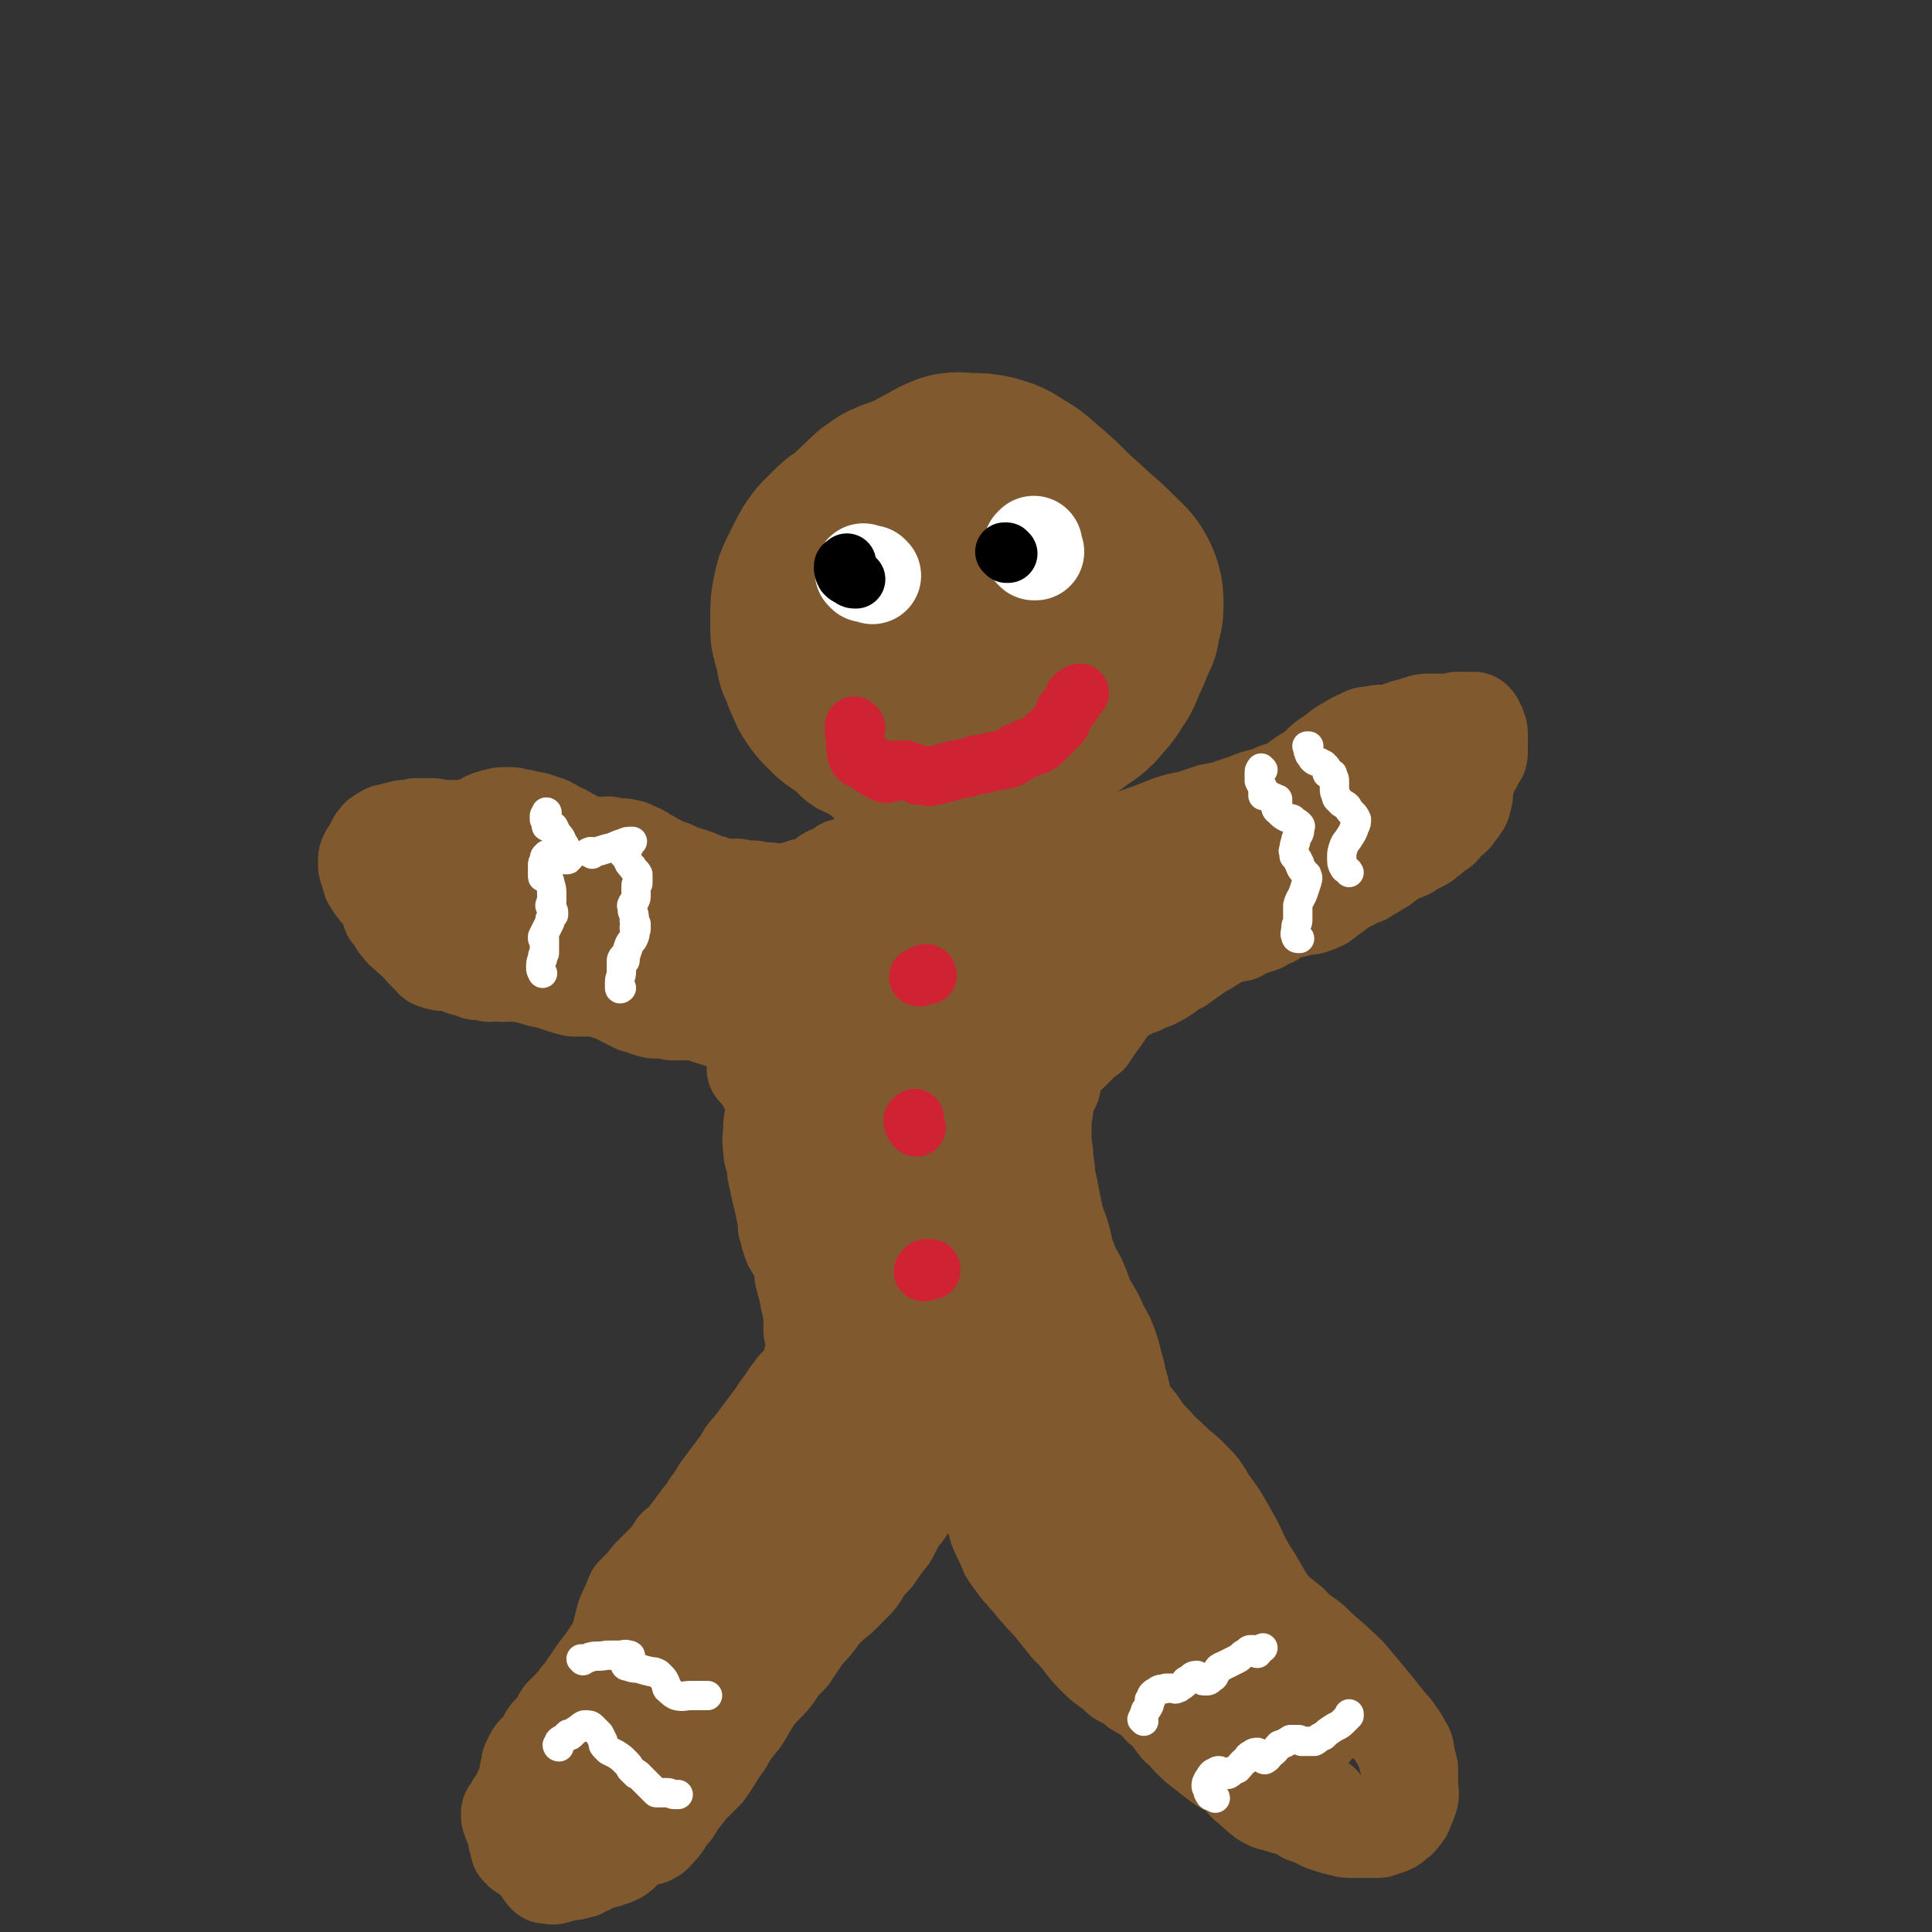 <svg viewBox='0 0 1054 1054' version='1.1' xmlns='http://www.w3.org/2000/svg' xmlns:xlink='http://www.w3.org/1999/xlink'><rect x="0" y="0" width="1054" height="1054" fill="#333333" stroke="none"/><g fill='none' stroke='rgb(129,89,47)' stroke-width='105' stroke-linecap='round' stroke-linejoin='round'><path d='M507,266c0,0 -1,-1 -1,-1 0,0 1,1 0,1 -1,0 -1,0 -2,0 -3,1 -3,1 -6,1 -3,1 -3,1 -6,2 -3,1 -3,1 -5,2 -3,1 -3,2 -5,3 -3,2 -3,2 -5,5 -3,2 -3,2 -5,4 -3,3 -3,3 -6,6 -4,2 -4,2 -7,5 -3,3 -3,3 -6,6 -3,4 -3,4 -5,8 -2,4 -2,4 -4,8 -2,4 -2,4 -3,9 -1,5 -1,5 -1,10 0,4 0,4 0,9 0,3 1,3 1,5 1,3 1,3 2,6 0,4 0,4 2,7 1,4 1,4 3,8 1,3 1,3 3,6 2,3 2,3 5,6 4,4 4,4 8,6 5,4 5,4 9,7 5,3 5,4 10,6 6,3 6,4 12,5 6,2 6,1 13,2 7,0 8,0 15,-1 6,0 6,0 12,-2 6,-1 6,-1 11,-2 6,-1 6,-1 11,-3 6,-2 6,-2 11,-4 5,-3 5,-3 10,-6 5,-3 5,-4 10,-7 4,-3 4,-3 7,-7 3,-3 3,-3 6,-8 3,-4 3,-5 5,-10 3,-6 3,-6 5,-12 2,-3 2,-3 2,-6 1,-5 2,-5 2,-9 0,-6 0,-7 -2,-12 -3,-6 -4,-6 -9,-11 -6,-6 -6,-6 -12,-11 -7,-7 -7,-6 -14,-13 -6,-6 -6,-6 -13,-12 -6,-5 -5,-5 -12,-9 -6,-4 -6,-4 -13,-6 -5,-1 -5,-1 -11,-1 -5,0 -5,-1 -10,0 -5,2 -5,2 -10,5 -6,3 -6,3 -12,7 -6,4 -6,4 -12,9 -5,6 -5,6 -10,11 -4,5 -4,6 -7,11 -3,5 -3,5 -6,10 -2,5 -1,5 -2,10 -1,5 -2,6 -1,11 0,8 0,9 3,17 3,5 4,4 9,8 4,4 5,3 10,7 5,3 4,3 9,5 4,2 4,2 8,2 5,1 5,1 10,0 6,-2 6,-2 12,-5 6,-2 6,-2 11,-5 5,-2 5,-2 9,-5 3,-3 3,-3 5,-6 2,-2 2,-3 2,-6 1,-3 1,-3 1,-6 -1,-6 -1,-6 -3,-11 -3,-6 -3,-6 -7,-11 -4,-3 -4,-3 -8,-5 -3,0 -4,-1 -6,1 -3,2 -2,3 -3,6 0,3 -1,4 0,6 2,2 2,2 5,3 1,1 1,1 3,1 '/></g>
<g fill='none' stroke='rgb(129,89,47)' stroke-width='53' stroke-linecap='round' stroke-linejoin='round'><path d='M461,474c0,0 0,-1 -1,-1 -1,1 -1,1 -2,2 -2,1 -1,1 -3,1 0,1 0,1 -1,1 0,0 0,0 -1,0 0,0 0,0 0,0 0,0 0,0 0,0 -1,0 -1,1 -2,1 -1,1 -1,2 -2,2 -1,1 -1,1 -2,1 -1,1 -1,1 -2,1 -1,0 -1,0 -2,1 -1,0 -1,0 -2,1 -2,1 -2,1 -3,1 -2,1 -2,1 -4,1 -2,1 -2,0 -4,1 -2,0 -2,0 -4,0 -4,-1 -4,0 -7,-1 -4,0 -4,0 -8,-1 -4,0 -4,0 -9,-1 -4,0 -4,0 -8,0 -3,-1 -3,-1 -6,-2 -3,0 -3,-1 -6,-2 -2,-1 -2,-1 -5,-2 -3,-1 -4,-1 -7,-2 -3,-2 -3,-2 -7,-3 -3,-1 -3,-2 -6,-3 -3,-2 -3,-2 -5,-3 -3,-2 -3,-2 -6,-3 -3,-2 -3,-1 -6,-2 -4,0 -4,0 -8,-1 -4,0 -5,1 -9,0 -4,-1 -4,-1 -8,-2 -3,-1 -2,-2 -5,-3 -3,-2 -3,-2 -6,-3 -3,-2 -3,-2 -5,-3 -3,-1 -3,-1 -6,-2 -2,-1 -3,0 -5,-1 -3,-1 -3,-1 -6,-1 -2,-1 -2,-1 -4,-1 -1,0 -1,0 -3,0 -2,0 -2,0 -5,1 -1,0 -1,0 -3,1 -1,0 -1,0 -2,1 0,0 0,1 0,1 0,1 0,1 0,2 -1,3 0,3 -1,5 0,2 0,2 0,5 0,2 0,2 0,5 0,1 0,1 0,3 0,0 0,1 0,1 0,1 0,1 0,1 1,1 1,1 1,1 2,1 1,2 3,3 1,1 1,1 3,2 1,1 1,1 3,2 2,1 2,1 4,2 2,1 2,1 3,2 2,1 2,1 4,3 1,1 1,1 2,2 2,2 2,2 4,3 3,1 4,1 7,2 4,0 4,0 7,0 3,1 3,1 6,2 2,0 2,0 3,1 2,1 3,0 5,1 1,1 1,1 3,1 1,1 1,1 3,1 3,1 3,2 5,3 2,0 2,0 5,1 2,1 2,2 4,3 3,1 3,1 5,2 3,0 3,0 5,1 4,0 4,0 7,0 3,0 3,0 6,0 3,0 3,0 5,1 3,1 3,1 5,1 3,1 2,2 5,2 2,1 2,1 5,1 4,-1 4,-1 8,-2 5,-1 5,-1 10,-2 4,-1 4,-1 9,-1 3,-1 3,-1 7,-1 3,0 3,0 6,0 3,0 3,0 6,0 2,-1 2,0 5,-1 3,0 3,-1 6,-1 3,-1 3,-1 6,-1 2,0 2,0 5,0 2,0 1,0 3,0 3,1 3,1 6,1 3,1 3,1 7,0 5,0 5,-1 10,-2 4,-1 4,-1 9,-2 4,0 4,0 7,0 3,0 3,0 6,0 2,0 2,0 3,0 2,0 2,0 4,-1 3,-1 3,-1 6,-3 2,0 2,-1 4,-1 3,-1 3,-1 7,-1 1,0 1,0 3,0 1,0 1,0 3,0 1,0 1,0 2,0 1,0 1,0 3,-1 1,0 1,0 3,-1 2,0 2,0 4,0 1,0 1,0 2,0 2,0 2,0 4,1 2,0 2,1 3,1 1,0 1,0 2,0 1,0 0,0 1,0 0,0 0,0 1,0 1,0 1,0 2,0 3,0 3,0 6,0 3,1 3,1 6,2 '/><path d='M566,481c-1,0 -1,-1 -1,-1 0,0 0,1 0,1 2,-2 2,-2 4,-4 2,-1 2,-1 4,-3 2,-1 2,-1 5,-2 3,-2 3,-2 7,-3 4,-2 4,-2 9,-3 4,-2 5,-2 10,-4 6,-2 6,-2 12,-4 5,-2 5,-2 11,-4 5,-2 5,-2 10,-4 6,-2 6,-2 12,-3 6,-2 6,-2 12,-4 6,-1 6,-1 12,-3 6,-2 6,-2 11,-4 6,-2 6,-1 12,-4 6,-2 6,-2 11,-5 4,-3 4,-3 9,-6 4,-3 4,-4 8,-7 5,-3 5,-4 10,-7 4,-2 4,-3 8,-4 3,-2 3,-2 6,-2 4,-1 4,-1 7,-1 4,0 4,0 7,-1 2,-1 2,-1 5,-2 4,-1 4,-1 7,-2 3,-1 3,-1 6,-1 2,0 2,0 5,0 3,0 3,0 5,0 3,0 3,0 5,-1 2,0 2,0 5,0 2,0 2,0 4,0 1,1 1,1 1,2 1,1 1,1 1,2 1,2 1,2 1,3 0,2 0,2 0,3 0,2 0,2 0,4 0,2 0,2 0,3 0,2 0,2 -1,3 -1,2 -1,2 -2,4 -2,2 -2,2 -3,4 -1,3 0,3 -1,5 -1,1 -1,2 -2,3 -1,1 -1,1 -3,2 -2,2 -3,1 -6,2 -4,1 -4,1 -8,2 -4,2 -4,2 -7,4 -4,1 -4,2 -7,4 -4,2 -4,2 -8,3 -4,2 -4,2 -8,3 -6,1 -6,1 -12,2 -8,2 -8,1 -15,3 -6,1 -6,1 -12,3 -5,1 -5,1 -9,3 -3,1 -3,1 -6,2 -4,1 -4,0 -8,1 -5,2 -5,2 -10,4 -7,2 -7,2 -13,4 -6,1 -6,1 -12,3 -5,2 -5,2 -9,3 -3,1 -3,1 -6,2 -4,0 -4,0 -7,0 -5,1 -5,1 -9,2 -7,1 -7,2 -14,2 -8,1 -8,1 -16,1 -7,1 -7,0 -14,0 -6,0 -6,0 -12,0 -5,0 -5,0 -11,0 -5,0 -5,0 -11,0 -5,-1 -6,-1 -11,-2 -6,-2 -6,-3 -11,-4 -5,-2 -5,-2 -10,-3 -4,-1 -4,-1 -7,-1 -4,0 -4,1 -7,2 -4,0 -4,1 -8,1 -2,1 -3,1 -5,1 -3,0 -3,0 -6,0 -2,0 -2,0 -4,0 -2,-1 -2,-1 -3,-1 0,-1 0,-1 0,-1 0,0 1,0 1,0 3,-1 3,0 6,-1 3,0 3,0 7,-1 2,0 2,0 5,0 3,0 3,0 5,0 2,-1 2,-1 5,-2 4,-1 4,-1 8,-3 6,-2 6,-2 11,-6 5,-2 4,-3 9,-6 3,-2 3,-2 6,-4 1,-1 1,-1 3,-2 0,0 0,1 0,1 -2,1 -2,1 -4,3 -4,2 -4,2 -7,3 -4,2 -4,2 -7,3 -4,2 -4,2 -8,5 -3,3 -3,3 -6,6 -3,3 -3,3 -5,6 -1,1 0,2 -1,3 '/><path d='M431,519c-1,-1 -1,-1 -1,-1 -1,-1 0,0 0,0 0,-1 0,-2 0,-3 -1,-1 -1,-1 -2,-1 0,-1 -1,-1 -2,0 -1,3 -1,4 0,7 0,5 1,5 3,11 2,5 2,5 4,9 1,4 1,4 3,6 1,2 2,1 3,2 1,1 1,1 1,2 0,0 0,0 1,1 0,2 0,2 0,3 1,3 1,3 1,6 1,3 1,3 2,6 0,3 0,3 1,5 1,2 1,2 1,4 1,3 0,3 1,5 0,3 0,3 1,7 1,3 1,3 2,7 1,4 1,4 2,8 2,3 2,3 3,7 1,4 1,4 2,7 1,3 1,3 1,6 1,3 1,3 1,5 1,3 1,3 2,5 1,3 2,3 3,5 2,4 2,4 3,7 1,3 1,3 2,6 0,3 0,3 0,6 0,2 0,2 0,3 1,1 1,1 1,3 0,2 0,2 0,4 0,2 0,2 1,4 0,3 0,3 0,5 0,2 0,2 0,3 1,2 1,2 1,4 1,3 0,3 0,5 0,2 0,2 0,4 0,2 0,2 0,3 0,1 0,1 0,3 0,2 0,2 -1,4 0,2 0,3 -1,5 -1,3 -1,3 -2,6 -2,3 -2,3 -3,6 -2,1 -2,1 -3,3 -1,3 -1,3 -2,5 -2,3 -2,3 -3,5 -3,4 -2,5 -5,8 -3,5 -3,4 -6,9 -2,3 -2,3 -4,6 -3,3 -3,3 -5,7 -2,3 -2,3 -5,7 -3,5 -3,5 -6,10 -4,6 -5,5 -9,11 -4,5 -4,5 -8,10 -4,5 -4,5 -7,9 -4,5 -4,5 -8,10 -4,6 -4,6 -7,11 -5,6 -5,6 -9,12 -3,5 -3,5 -6,10 -2,4 -2,4 -3,8 -2,3 -2,3 -4,7 -1,4 -1,4 -3,8 -1,4 -1,4 -3,9 -2,4 -3,4 -4,8 -2,3 -1,3 -3,6 -1,3 -1,3 -2,5 -1,3 -1,3 -1,6 -1,3 -1,3 -1,5 0,3 0,3 0,5 0,2 -1,2 0,3 0,2 0,2 1,4 0,1 0,1 1,2 1,1 1,1 1,2 1,1 1,1 1,3 1,2 1,2 2,4 0,1 0,1 1,2 1,1 1,1 2,2 0,0 0,0 1,0 1,0 1,-1 2,-1 2,-1 2,-2 4,-3 2,-1 2,-1 4,-2 3,-1 3,-1 5,-2 3,-2 3,-2 5,-4 2,-2 2,-2 4,-5 3,-2 3,-2 5,-5 3,-3 3,-3 6,-6 3,-5 2,-5 5,-10 3,-5 3,-5 7,-10 3,-6 3,-6 7,-11 5,-6 5,-6 10,-12 4,-6 4,-6 8,-13 4,-6 4,-6 8,-12 4,-7 3,-7 8,-13 4,-5 5,-5 10,-10 4,-5 5,-5 9,-9 4,-4 4,-4 7,-8 3,-4 3,-4 7,-8 2,-3 2,-3 5,-7 2,-3 1,-4 4,-7 3,-6 3,-5 7,-10 4,-5 4,-5 9,-10 4,-5 5,-4 9,-9 3,-3 3,-3 6,-7 2,-4 2,-4 5,-7 2,-4 1,-4 4,-7 1,-3 2,-3 4,-5 2,-1 2,-1 4,-3 2,0 2,0 4,-1 0,0 1,1 1,1 2,1 1,1 3,2 1,1 1,1 3,2 1,1 1,1 3,2 1,2 1,3 3,4 2,3 2,3 5,6 2,3 2,3 5,6 3,3 2,3 5,7 2,4 3,4 5,7 1,3 1,3 3,6 1,5 1,5 2,9 2,6 2,6 4,11 2,6 2,5 4,11 2,5 1,5 3,11 1,5 1,5 2,10 2,4 2,4 4,8 2,4 2,4 4,8 1,4 1,4 3,9 1,4 0,4 2,8 2,4 3,4 5,9 3,4 3,4 7,9 2,4 2,4 6,8 2,3 3,3 5,6 2,3 2,3 4,5 3,4 3,4 6,7 4,3 4,2 8,6 3,2 3,3 5,6 3,3 3,2 5,6 2,3 2,3 4,6 2,3 2,3 4,6 1,2 1,2 3,4 1,1 1,1 2,2 3,1 3,1 5,2 2,1 2,1 4,2 2,1 2,1 4,2 1,1 1,1 3,1 1,1 1,1 3,1 2,1 2,1 4,2 3,1 3,1 6,1 2,1 2,1 5,1 2,0 2,0 5,0 2,0 2,0 3,0 1,0 1,0 2,0 1,0 1,0 2,0 0,0 0,0 0,0 1,0 1,0 2,0 1,-1 1,-1 1,-2 2,-1 2,-1 3,-3 1,-2 2,-2 2,-4 1,-1 1,-1 0,-2 0,-2 -1,-2 -1,-4 -1,-3 -1,-3 -2,-7 -1,-3 -1,-3 -1,-7 -1,-4 0,-4 -2,-8 -1,-4 -2,-4 -5,-8 -3,-4 -3,-4 -8,-7 -4,-3 -5,-2 -9,-6 -5,-3 -5,-3 -9,-7 -4,-4 -4,-4 -7,-9 -5,-6 -5,-6 -8,-13 -4,-6 -4,-6 -8,-13 -4,-6 -4,-6 -8,-12 -4,-5 -4,-4 -8,-9 -3,-4 -3,-4 -6,-9 -4,-4 -4,-4 -7,-8 -3,-4 -2,-5 -4,-9 -3,-4 -3,-4 -5,-8 -2,-3 -2,-3 -4,-7 -2,-4 -2,-4 -4,-8 -1,-5 -1,-4 -3,-9 -1,-5 -1,-5 -2,-9 -2,-6 -1,-6 -3,-11 -1,-5 -1,-5 -3,-11 -2,-5 -2,-5 -5,-10 -2,-5 -2,-5 -5,-10 -3,-5 -3,-5 -5,-11 -2,-5 -2,-5 -5,-10 -2,-5 -2,-5 -4,-10 -1,-6 -1,-6 -3,-12 -2,-5 -2,-5 -3,-10 -1,-5 -1,-5 -2,-10 -1,-5 -1,-5 -2,-9 0,-4 0,-4 -1,-9 0,-4 0,-4 -1,-9 0,-5 0,-5 0,-10 0,-4 0,-4 1,-9 0,-4 1,-4 1,-7 0,-5 0,-5 0,-10 -1,-7 -1,-7 -1,-13 -1,-7 -1,-7 -1,-14 -1,-6 -1,-6 -1,-12 0,-7 0,-7 0,-13 0,-4 0,-4 0,-8 0,-3 0,-3 0,-7 0,-3 0,-3 1,-7 0,-3 0,-3 0,-6 0,-3 0,-3 0,-7 0,-2 0,-2 0,-5 0,-1 0,-1 0,-3 0,-1 0,-1 1,-2 1,-1 1,-1 2,-2 0,0 0,0 1,-1 0,-1 0,-1 1,-1 0,0 0,0 0,0 0,0 0,0 0,0 0,0 -1,0 -1,0 0,0 -1,0 -1,1 -1,4 -1,4 -2,8 -2,4 -2,4 -3,9 -2,6 -2,6 -4,13 -2,10 -2,10 -3,20 -2,15 -2,15 -3,29 -1,20 -1,20 -2,39 -1,19 0,19 -3,37 -1,13 -2,13 -5,25 -2,8 -2,8 -5,16 -1,3 -1,3 -2,5 -1,1 -1,1 -1,1 0,0 0,1 0,1 0,0 1,0 1,0 0,-2 1,-2 1,-4 0,-9 0,-10 -1,-19 -2,-13 -2,-13 -6,-26 -5,-15 -5,-15 -11,-31 -6,-16 -7,-16 -13,-32 -4,-13 -4,-13 -8,-26 -2,-8 -2,-8 -4,-16 0,-1 -1,-2 -1,-1 0,8 0,10 1,20 2,21 1,21 4,43 3,23 4,23 8,46 2,14 3,14 5,28 2,9 2,9 2,18 1,3 1,4 0,6 -1,1 -3,2 -3,1 -5,-8 -5,-10 -8,-19 -6,-16 -5,-16 -10,-33 -5,-21 -5,-21 -10,-42 -5,-21 -5,-21 -11,-42 -3,-13 -3,-13 -7,-26 -1,-2 -3,-6 -3,-4 -1,9 -1,12 0,25 3,24 3,24 7,49 4,21 5,21 10,42 2,10 2,10 4,19 0,3 0,4 0,5 0,0 0,-1 0,-3 -2,-6 -2,-5 -5,-11 -2,-8 -3,-8 -5,-16 -2,-10 -2,-10 -3,-20 -2,-11 -2,-11 -2,-22 0,-11 -1,-11 1,-21 1,-7 2,-7 5,-13 4,-7 4,-7 8,-13 4,-5 5,-4 9,-9 3,-3 3,-3 5,-6 1,-3 1,-3 2,-7 0,-2 -1,-3 0,-5 2,-3 3,-3 6,-4 1,-1 1,0 3,-1 '/><path d='M522,538c0,0 -1,-1 -1,-1 0,1 0,1 -1,3 0,3 -1,3 -1,7 0,9 0,9 0,18 2,21 2,21 4,42 1,19 2,19 4,39 1,12 1,12 3,23 1,4 2,6 3,7 0,1 0,-2 0,-4 0,-10 0,-10 -1,-19 -2,-12 -2,-12 -4,-24 -2,-13 -2,-13 -4,-27 -2,-15 -2,-15 -3,-29 -1,-10 -1,-11 -1,-21 0,-5 0,-5 0,-11 0,0 -1,-1 0,-1 1,2 1,3 2,6 3,4 3,3 6,7 3,5 3,4 5,9 2,9 2,9 3,18 1,14 1,14 1,27 0,14 1,14 -1,27 -1,11 -2,11 -5,22 -3,8 -5,7 -8,15 -3,7 -3,7 -4,15 -2,7 -1,7 -2,14 -1,7 0,7 -2,14 -1,7 -1,7 -4,13 -3,5 -3,5 -8,9 -3,2 -3,2 -6,3 -1,1 -2,1 -2,1 -1,1 0,1 0,1 1,3 1,3 2,6 1,3 1,3 1,6 1,2 1,2 1,4 -1,1 -1,2 -2,2 -1,0 -1,-1 -3,-2 -1,-1 -1,-1 -1,-2 -1,-1 -1,-1 0,-2 2,-2 3,-2 5,-5 4,-3 4,-3 8,-7 4,-6 5,-6 9,-12 3,-5 3,-6 6,-11 3,-6 3,-6 7,-11 3,-4 3,-4 6,-9 4,-5 4,-5 7,-10 4,-6 4,-6 7,-13 3,-7 3,-7 5,-15 3,-10 3,-10 4,-19 1,-8 1,-8 2,-16 1,-4 0,-5 2,-8 1,-2 1,-2 3,-3 0,0 0,0 0,0 '/><path d='M553,675c0,0 -1,-1 -1,-1 0,0 1,1 0,1 0,1 -1,1 -2,1 -1,-1 -2,-1 -2,-2 -1,0 -1,-1 -1,-2 0,-2 0,-2 0,-4 1,-3 1,-3 2,-6 1,-3 1,-3 2,-7 1,-3 2,-2 3,-5 1,-3 1,-3 2,-7 2,-5 2,-5 2,-10 1,-7 1,-7 1,-13 1,-7 0,-7 0,-14 0,-5 0,-5 0,-9 0,-3 0,-4 1,-6 2,-4 2,-4 4,-7 3,-3 3,-3 5,-5 3,-3 4,-3 7,-6 2,-4 2,-4 4,-8 2,-3 2,-3 4,-7 1,-2 1,-2 2,-5 2,-2 2,-2 3,-5 2,-2 2,-2 4,-4 2,-2 2,-2 3,-3 1,-1 1,-1 3,-2 1,-1 1,-1 2,-2 1,-1 0,-1 1,-2 1,-1 1,-1 2,-2 1,-2 1,-2 2,-3 2,-2 3,-2 5,-3 2,-1 2,-1 3,-2 1,0 1,-1 2,-1 1,-1 1,-1 1,-1 1,-1 1,-1 1,-1 0,-1 0,-1 1,-1 0,-1 0,-1 0,-2 0,0 0,0 1,-1 0,0 0,0 0,0 0,0 0,0 0,0 0,0 0,0 0,-1 0,0 0,0 1,-1 0,-1 0,-1 0,-3 0,0 0,0 0,-1 0,0 0,0 0,-1 0,0 0,0 0,0 0,0 0,0 0,0 0,-1 0,-1 0,-2 0,0 0,0 0,-1 1,-1 1,-1 1,-1 1,-1 1,-1 2,-2 0,-1 0,-1 0,-1 1,-1 1,-1 1,-1 0,-1 0,-1 0,-1 1,0 1,0 1,0 1,-1 1,-1 2,-2 2,-1 2,-1 3,-1 1,-1 1,-1 2,-2 1,-1 1,-1 2,-1 2,-1 2,-1 3,-1 1,0 1,0 2,-1 1,0 1,0 1,0 1,0 1,0 2,0 0,-1 0,-1 0,-1 1,0 1,1 1,1 1,1 1,1 3,2 1,0 1,0 2,1 '/><path d='M574,592c0,0 -1,0 -1,-1 0,0 1,1 1,1 0,-1 0,-2 0,-3 1,-4 1,-4 2,-7 2,-3 2,-3 5,-5 2,-2 2,-2 4,-4 2,-2 2,-2 4,-4 2,-2 2,-2 5,-4 2,-3 2,-3 4,-6 3,-4 3,-4 5,-7 2,-3 2,-4 5,-6 3,-3 3,-3 7,-5 3,-2 3,-2 7,-3 3,-2 4,-2 7,-3 4,-2 4,-2 7,-4 4,-3 4,-3 8,-5 4,-3 4,-3 7,-5 4,-3 4,-3 8,-5 3,-2 3,-2 6,-4 3,-1 3,-1 6,-2 3,-1 3,-1 5,-1 3,-2 3,-2 6,-3 3,-1 3,-1 6,-2 3,-2 3,-2 6,-3 3,-2 3,-2 7,-4 5,-1 5,-1 9,-2 3,-1 3,0 6,-1 2,-1 3,-1 5,-2 2,-1 2,-2 4,-3 2,-2 2,-1 4,-3 2,-1 2,-2 4,-3 3,-2 3,-1 6,-3 2,-1 2,-1 5,-2 3,-2 3,-2 5,-3 3,-2 3,-2 5,-3 2,-2 2,-2 4,-3 1,-1 1,-1 3,-2 1,-1 2,-1 3,-2 2,0 2,0 4,-1 1,-1 1,-1 3,-2 2,-1 2,-1 4,-2 2,-1 2,-1 4,-3 2,-1 2,-1 3,-3 2,-1 2,-1 4,-2 2,-2 1,-2 3,-4 2,-2 2,-1 4,-3 1,-2 1,-2 3,-4 1,-2 2,-2 2,-4 1,-3 1,-3 1,-6 0,-3 0,-3 0,-5 0,-3 0,-3 0,-6 0,-1 0,-2 0,-3 0,-1 0,-1 -1,-2 -1,-1 -1,-1 -2,-1 -2,0 -2,0 -5,0 -2,0 -2,0 -4,0 -3,0 -3,0 -5,0 -2,0 -2,0 -4,0 -3,1 -3,1 -5,2 -4,1 -4,1 -8,2 -4,0 -4,0 -8,1 -4,0 -4,0 -9,0 -5,0 -5,0 -9,1 -4,1 -4,1 -7,3 -4,1 -4,2 -8,4 -5,2 -5,2 -10,5 -5,2 -5,2 -10,5 -4,2 -4,2 -8,4 -4,2 -4,1 -9,3 -5,3 -4,4 -10,7 -7,5 -7,5 -15,9 -8,5 -8,5 -16,10 -6,4 -6,4 -12,8 -5,2 -4,2 -9,5 -4,2 -5,2 -9,4 -7,3 -7,4 -14,7 -8,4 -8,4 -16,7 -7,2 -7,2 -14,3 -4,1 -4,1 -8,1 -3,1 -3,0 -7,1 -4,0 -4,-1 -7,0 -5,1 -5,1 -9,2 -4,2 -4,2 -9,4 -5,2 -5,2 -10,4 -4,1 -4,2 -8,3 -3,0 -3,0 -6,0 -5,0 -5,0 -9,0 -6,0 -6,0 -11,1 -6,1 -6,1 -13,2 -5,1 -5,1 -11,2 -4,0 -4,1 -7,0 -2,-1 -2,-1 -4,-3 -2,-1 -2,-2 -4,-3 -2,-2 -2,-2 -5,-4 -2,-1 -2,-1 -5,-2 -3,-1 -3,-1 -6,-1 -2,-1 -2,-1 -5,-2 -2,0 -2,0 -3,-1 -2,-1 -2,-2 -4,-3 -2,-2 -1,-2 -4,-3 -2,-2 -2,-1 -4,-2 -3,-1 -3,-1 -6,-2 -2,-1 -2,-1 -4,-2 -3,-1 -4,-1 -6,-3 -3,-1 -2,-2 -5,-3 -3,-2 -3,-2 -5,-3 -4,-2 -4,-2 -7,-3 -4,-2 -4,-2 -8,-3 -3,-2 -3,-2 -7,-4 -3,-1 -3,-1 -6,-1 -4,-1 -4,-1 -7,-1 -4,0 -4,0 -7,0 -3,0 -3,0 -5,-1 -3,-1 -3,-2 -6,-3 -2,-1 -2,-1 -5,-2 -4,0 -4,0 -7,-1 -4,-1 -4,0 -8,-1 -3,-1 -3,-1 -7,-2 -3,-1 -3,-1 -6,-2 -2,-1 -2,-1 -4,-2 -3,-1 -3,-1 -7,-1 -3,-1 -3,-1 -6,-1 -3,0 -3,0 -6,-1 -1,0 -1,0 -3,-1 -2,-1 -2,-1 -4,-2 -3,-1 -3,-1 -6,-2 -3,-1 -3,-1 -6,-1 -3,-1 -3,-1 -6,0 -2,0 -2,0 -4,0 -3,0 -3,0 -6,0 -2,0 -2,0 -4,0 -2,-1 -2,-1 -5,-1 -4,0 -4,0 -7,0 -4,1 -4,1 -7,1 -4,1 -4,1 -7,2 -2,0 -2,0 -5,2 -2,1 -1,1 -3,3 -1,2 -1,2 -2,4 -1,2 -1,2 -2,3 -1,2 -1,2 -1,3 0,1 0,2 0,3 0,1 0,1 1,3 0,1 0,1 1,3 0,2 0,2 1,3 1,2 1,2 2,3 1,2 2,2 3,3 2,3 1,3 3,5 1,3 1,3 2,6 2,2 2,2 3,4 1,2 1,2 3,4 1,2 2,2 4,4 2,2 2,2 5,4 2,3 2,3 4,5 2,2 2,2 3,3 1,1 1,2 3,2 1,1 1,0 3,1 1,0 2,0 3,0 3,0 3,1 5,1 3,1 3,2 6,2 3,1 3,1 5,2 4,0 4,0 7,1 3,0 3,-1 7,0 4,0 4,-1 7,0 4,0 4,0 7,1 4,1 4,1 7,2 6,1 5,1 11,3 3,1 3,1 7,2 3,0 3,0 7,0 3,0 3,0 6,0 3,1 3,1 6,2 4,1 4,1 7,3 4,2 4,2 8,4 5,1 5,2 10,3 5,0 5,0 10,1 4,0 4,0 9,0 3,0 3,0 7,1 3,1 3,1 6,2 3,1 3,1 7,2 4,2 4,2 8,3 3,1 3,1 7,2 3,1 3,1 7,2 2,1 2,1 4,2 1,0 1,0 2,0 0,0 0,0 0,0 1,0 0,0 0,0 0,-1 0,-1 0,-2 -4,-2 -4,-2 -9,-4 -6,-3 -5,-4 -12,-6 -7,-3 -7,-3 -15,-5 -8,-2 -8,-2 -15,-3 -6,-1 -6,-1 -13,-1 -5,-1 -5,-1 -11,-2 -6,-1 -6,-1 -13,-4 -8,-2 -8,-2 -17,-6 -7,-3 -7,-3 -14,-6 -5,-3 -4,-3 -9,-6 -6,-4 -6,-4 -12,-7 -5,-3 -5,-3 -10,-5 -5,-3 -5,-3 -10,-5 -4,-1 -4,-1 -8,-2 -3,-2 -3,-2 -6,-3 -2,-2 -2,-2 -4,-5 -3,-2 -3,-2 -5,-4 -3,-2 -2,-2 -5,-4 -3,-1 -3,-1 -6,-1 -2,-1 -2,-1 -5,-1 -2,-1 -2,-1 -4,-1 -1,0 -1,0 -2,0 -1,0 -1,0 -1,0 0,0 0,0 0,0 0,0 0,0 0,0 0,0 0,0 0,1 0,1 0,1 1,2 0,2 1,1 1,2 3,3 3,3 5,5 4,3 4,3 8,6 6,5 6,5 12,8 8,4 8,4 16,6 11,3 11,2 22,4 14,2 14,0 28,4 10,2 10,3 20,7 10,4 10,5 20,10 10,4 10,4 20,8 9,4 9,4 17,7 8,2 8,2 16,3 6,2 6,2 12,3 4,1 4,1 8,1 4,0 4,-1 7,-2 0,0 0,0 0,0 '/><path d='M414,583c0,0 0,-1 -1,-1 0,0 -1,0 -1,1 1,1 2,1 3,2 1,3 1,3 3,6 1,2 1,2 2,4 1,3 2,3 2,5 1,3 0,3 0,6 0,5 -1,5 -1,9 0,6 -1,6 0,11 0,5 1,5 2,9 0,4 0,4 1,8 1,5 1,5 2,9 1,4 1,4 2,9 1,4 1,4 1,8 1,3 1,4 2,7 1,3 1,3 3,6 1,2 1,1 2,3 1,2 1,2 2,4 0,2 0,2 0,5 0,2 0,2 1,5 0,2 1,2 1,4 1,2 1,2 1,5 0,1 1,1 1,3 0,2 0,2 1,4 0,3 0,3 0,5 0,2 0,2 0,3 0,1 0,1 0,1 0,1 0,1 0,2 1,3 1,3 1,6 0,2 0,2 0,5 0,2 0,2 0,3 0,0 0,0 -1,1 0,0 0,0 0,0 0,0 0,0 0,0 0,1 0,1 0,2 0,1 0,1 0,3 -1,1 -1,1 -1,1 0,1 0,1 -1,2 0,1 0,1 -1,2 -1,1 -1,1 -2,2 -2,2 -2,2 -4,4 -1,2 -1,2 -3,4 -2,3 -2,3 -4,6 -3,3 -2,4 -5,7 -3,4 -3,4 -6,8 -3,4 -3,4 -6,8 -3,3 -3,3 -5,7 -3,4 -3,4 -6,8 -3,4 -3,4 -6,8 -3,5 -3,5 -6,9 -2,4 -3,4 -5,7 -3,4 -3,4 -6,8 -3,4 -3,4 -7,7 -2,3 -2,4 -5,7 -3,3 -3,3 -7,7 -3,3 -3,3 -5,6 -3,3 -3,3 -6,6 -2,4 -1,4 -3,7 -2,4 -2,4 -3,8 -1,4 -1,4 -2,8 -1,4 -1,4 -3,7 -1,5 -1,5 -3,10 -3,4 -4,4 -6,8 -3,4 -3,4 -4,8 -2,3 -2,4 -4,7 -1,4 -1,4 -3,8 -1,4 -1,4 -2,7 -2,4 -2,4 -3,8 -1,5 -1,5 -3,9 -1,3 -1,3 -2,6 0,2 0,2 0,4 0,2 1,2 2,4 1,2 1,2 3,4 1,3 1,3 3,5 1,3 0,3 1,6 1,1 1,2 2,3 1,1 1,1 2,2 1,1 2,1 3,2 2,1 2,2 4,3 2,2 3,2 5,4 1,1 1,2 2,2 2,1 2,1 3,0 3,-1 3,-1 5,-3 2,-1 2,-2 4,-3 1,-2 2,-2 4,-2 1,-1 1,0 3,0 2,0 2,0 3,0 3,-1 3,-2 5,-4 4,-4 3,-5 7,-10 3,-5 3,-5 7,-9 3,-4 3,-4 6,-7 3,-3 3,-3 6,-6 2,-3 2,-3 4,-6 3,-5 3,-5 6,-9 4,-7 4,-7 9,-13 4,-6 4,-7 8,-13 5,-6 5,-5 10,-11 4,-6 4,-6 9,-11 4,-6 4,-6 8,-12 5,-5 5,-5 9,-11 5,-5 5,-5 10,-9 4,-4 4,-4 8,-8 3,-3 3,-4 5,-7 3,-4 3,-4 6,-7 4,-6 4,-6 8,-11 4,-7 3,-7 8,-13 4,-6 4,-6 9,-12 4,-6 4,-6 8,-11 3,-4 4,-4 7,-8 3,-3 3,-3 5,-7 2,-5 2,-6 4,-10 2,-4 3,-4 5,-8 1,-2 1,-2 2,-4 0,0 0,0 1,0 0,0 0,0 0,0 0,0 -1,0 -1,0 0,0 0,0 0,0 1,0 1,0 2,-1 3,-1 3,-1 7,-3 6,-2 6,-1 11,-3 1,0 1,0 2,-1 '/><path d='M544,781c0,0 0,0 -1,-1 -2,-1 -1,-1 -3,-3 -2,-1 -2,-1 -3,-2 -1,0 -1,0 -2,1 -1,2 -1,2 -1,5 -1,4 -1,4 0,7 0,4 0,4 1,7 0,4 0,4 0,8 1,5 1,5 2,9 1,5 1,5 3,9 1,4 1,4 3,8 1,5 1,5 3,9 2,4 2,4 4,9 2,3 2,3 5,7 2,3 3,3 5,6 4,4 3,4 7,8 4,5 4,4 8,9 4,5 4,5 8,10 4,4 4,4 8,9 3,4 3,4 7,8 3,3 3,3 7,6 3,2 3,2 6,5 3,2 3,1 6,3 3,3 3,3 7,5 3,2 3,2 6,4 3,4 3,4 7,7 3,4 3,4 6,8 4,3 3,3 7,7 3,3 3,3 7,6 5,4 5,4 9,7 4,3 5,2 9,5 3,3 2,3 5,6 3,2 3,3 6,5 3,3 3,3 7,5 4,1 4,1 7,2 4,1 4,1 7,2 3,1 3,1 5,3 3,1 3,1 6,2 3,2 3,2 6,3 3,1 3,1 7,2 2,0 2,1 5,1 2,0 2,0 4,0 2,0 2,0 5,0 4,0 4,0 7,0 3,-1 3,-1 6,-2 2,-1 2,-1 4,-3 2,-1 1,-1 2,-2 2,-2 2,-2 3,-5 1,-2 1,-2 2,-5 1,-3 0,-3 0,-7 0,-4 0,-4 0,-9 -1,-4 -1,-4 -2,-8 0,-2 0,-3 -2,-5 -1,-4 -2,-3 -4,-7 -2,-3 -3,-3 -5,-6 -4,-5 -4,-5 -8,-10 -5,-6 -5,-6 -10,-12 -5,-6 -6,-6 -11,-11 -6,-5 -6,-5 -11,-10 -6,-5 -7,-4 -12,-10 -6,-5 -7,-5 -12,-11 -6,-9 -5,-9 -11,-18 -6,-10 -5,-11 -11,-21 -5,-9 -5,-9 -11,-17 -4,-7 -4,-7 -10,-13 -5,-5 -5,-4 -10,-9 -5,-5 -5,-4 -9,-9 -5,-5 -5,-5 -9,-11 -4,-5 -4,-5 -8,-10 -3,-5 -3,-5 -8,-10 -3,-4 -4,-4 -7,-8 -4,-4 -4,-4 -8,-8 -3,-4 -3,-4 -7,-9 -3,-4 -3,-4 -7,-9 -3,-4 -2,-4 -5,-8 -3,-3 -3,-3 -6,-6 -2,-1 -2,-1 -4,-3 -1,-2 -1,-2 -3,-3 0,0 0,-1 0,-1 0,1 0,2 1,3 2,4 2,4 5,9 3,6 3,6 5,12 4,8 4,8 7,16 4,11 3,11 8,23 6,14 5,14 12,29 8,15 8,15 16,30 7,14 7,14 14,28 7,14 7,14 14,28 8,14 8,14 17,28 9,12 9,12 20,23 7,9 8,8 16,17 6,7 7,7 12,15 3,5 2,5 3,11 1,2 0,3 1,5 1,1 1,1 2,2 1,1 1,0 3,1 2,0 2,0 4,1 2,1 2,0 3,1 0,1 0,1 0,2 1,0 1,0 1,0 0,0 0,0 0,0 -1,1 -1,1 -1,1 -1,0 -1,0 -2,0 -1,0 -1,0 -2,0 -5,-3 -5,-4 -9,-8 -10,-8 -10,-8 -20,-16 -17,-14 -17,-14 -33,-29 -18,-16 -19,-16 -35,-33 -17,-19 -18,-19 -33,-41 -13,-18 -11,-19 -23,-39 -9,-14 -9,-15 -20,-29 -7,-10 -8,-10 -16,-19 -7,-7 -7,-8 -15,-14 -6,-3 -6,-3 -13,-4 -3,-1 -4,-1 -7,-1 -2,1 -2,1 -3,2 -2,2 -1,3 -2,5 0,3 0,3 0,6 -1,5 0,5 -1,10 -1,5 -1,5 -3,10 -1,6 -1,6 -3,12 -1,5 0,6 -3,11 -2,5 -2,5 -6,9 -5,5 -5,5 -10,10 -8,7 -8,7 -15,14 -8,7 -7,7 -15,15 -8,7 -8,7 -15,15 -7,6 -8,6 -15,12 -7,7 -7,6 -13,13 -8,9 -8,9 -15,18 -8,10 -7,11 -15,21 -7,7 -7,7 -14,15 -5,5 -4,5 -10,10 -6,4 -6,3 -12,8 -6,4 -6,4 -11,9 -4,5 -4,5 -8,10 -3,4 -3,4 -6,8 -1,2 -1,2 -3,4 -1,1 -1,1 -2,2 0,0 -1,0 0,0 0,0 0,0 1,0 3,-1 3,-1 6,-2 3,0 3,0 5,-1 3,0 3,0 6,-1 2,-1 3,-1 4,-4 4,-4 3,-5 6,-10 4,-8 4,-8 8,-16 6,-11 5,-12 11,-22 5,-7 5,-7 11,-13 2,-3 4,-5 6,-4 1,0 0,3 -1,6 -3,8 -3,8 -7,15 -4,7 -4,7 -9,14 -2,4 -3,4 -6,8 -1,1 -1,1 -3,3 0,0 0,0 1,0 2,0 2,1 4,0 3,-2 4,-2 6,-5 4,-4 3,-5 6,-9 3,-6 3,-7 5,-13 3,-6 3,-7 6,-12 4,-6 4,-6 8,-11 4,-6 4,-6 8,-11 4,-6 5,-5 9,-11 4,-7 4,-7 7,-14 2,-7 1,-7 3,-13 1,-6 1,-6 2,-11 1,-2 1,-2 2,-4 1,-1 1,-1 2,-1 0,-1 0,-1 1,-1 '/><path d='M435,767c0,-1 -1,-2 -1,-1 0,1 0,1 0,3 -1,3 -1,3 -3,5 -2,4 -1,4 -3,7 -3,4 -4,4 -7,8 -4,5 -3,6 -7,11 -5,6 -5,6 -9,11 -5,6 -5,6 -10,11 -5,6 -5,6 -11,12 -5,6 -5,5 -10,11 -5,6 -5,6 -10,12 -5,6 -4,6 -9,13 -4,6 -4,6 -8,13 -5,6 -5,6 -9,12 -4,6 -4,6 -8,12 -4,5 -4,5 -8,11 -3,4 -2,4 -6,8 -2,3 -2,3 -5,6 -2,2 -2,2 -4,4 -2,3 -1,3 -3,6 -2,3 -3,2 -5,5 -1,2 0,2 -2,4 -1,2 -1,2 -3,4 -1,1 -2,1 -3,3 -1,2 -1,2 -2,4 0,2 0,2 -1,5 0,3 0,3 -1,5 0,3 0,3 -2,5 -1,2 -1,2 -2,5 -2,2 -2,2 -3,4 -1,2 -1,2 -2,3 0,1 0,1 0,2 0,1 1,1 1,3 1,2 1,2 2,4 1,3 0,3 1,6 1,2 1,2 1,4 1,1 1,1 2,2 2,1 2,1 3,2 2,1 2,1 4,2 1,2 1,2 3,4 1,2 1,3 3,5 1,0 1,0 2,0 1,0 1,1 3,0 1,0 1,0 3,-1 2,0 2,0 3,-1 2,0 2,0 4,0 2,-1 2,-1 4,-1 2,-1 2,-2 4,-2 3,-2 3,-2 6,-3 2,0 2,0 5,-1 3,-1 3,-1 5,-2 3,-2 3,-3 5,-5 4,-2 4,-2 7,-5 3,-3 3,-3 7,-5 3,-3 4,-3 7,-6 4,-3 4,-3 6,-7 3,-5 3,-5 5,-10 3,-5 3,-5 5,-10 3,-6 3,-6 6,-12 4,-7 4,-7 8,-14 4,-10 3,-10 7,-20 4,-12 3,-12 8,-23 5,-10 6,-10 11,-19 5,-8 5,-8 10,-16 4,-6 4,-7 7,-14 5,-9 5,-9 9,-18 4,-10 4,-10 8,-20 4,-10 4,-10 7,-21 2,-5 2,-5 3,-9 '/><path d='M569,268c0,0 -1,-1 -1,-1 0,0 0,0 0,0 -1,1 -1,1 -2,1 -2,0 -2,0 -5,0 -2,-1 -2,0 -5,-1 -3,-1 -3,-1 -5,-3 -3,-3 -3,-3 -6,-5 -3,-3 -3,-3 -7,-5 -3,-2 -3,-3 -6,-5 -4,-1 -4,-1 -7,-3 -4,-2 -4,-2 -8,-3 -4,-1 -4,-1 -8,-1 -4,0 -4,0 -8,1 -4,0 -4,0 -8,2 -3,1 -3,1 -7,2 -3,2 -4,1 -7,3 -3,2 -3,2 -7,4 -3,3 -3,3 -7,6 -3,3 -3,3 -7,6 -3,2 -3,3 -5,5 -3,3 -3,3 -6,6 -2,3 -2,3 -3,6 -2,4 -2,4 -4,8 -2,4 -2,5 -4,9 -1,3 -1,3 -3,6 -1,3 -1,3 -2,6 0,4 0,4 -1,7 0,4 0,4 0,8 1,4 1,4 1,9 0,4 0,4 1,8 1,7 1,7 2,14 1,3 1,3 2,6 0,3 0,3 1,6 1,4 1,4 2,8 1,4 1,4 2,7 2,4 2,4 3,8 2,3 2,3 3,6 1,3 1,3 2,5 1,3 1,3 2,6 1,2 1,2 3,4 2,2 2,2 5,4 4,2 4,1 8,4 4,2 4,3 7,6 4,4 4,4 7,8 2,3 1,4 3,7 '/><path d='M447,487c-1,0 -1,-1 -1,-1 0,0 0,0 0,0 -2,-1 -2,-1 -4,-1 -2,-1 -2,-1 -4,-1 -3,1 -3,1 -6,2 -3,0 -2,1 -5,2 -2,0 -2,0 -5,1 -3,0 -3,0 -6,-1 -3,0 -3,0 -7,0 -2,0 -2,0 -5,0 -4,0 -4,0 -7,1 -2,0 -2,0 -4,0 -3,0 -3,1 -5,0 -3,-1 -3,-1 -6,-3 -3,-1 -3,-1 -6,-2 -4,-2 -4,-2 -7,-3 -4,-1 -4,-1 -8,-2 -3,-1 -4,0 -7,-2 -2,-1 -2,-1 -4,-2 -2,-2 -1,-2 -3,-4 -2,-3 -2,-3 -4,-4 -4,-2 -4,-2 -7,-4 -4,-1 -4,-1 -8,-1 -3,-1 -3,-1 -7,-1 -3,0 -3,-1 -6,-1 -2,0 -2,0 -5,0 -3,0 -3,0 -6,0 -3,0 -3,0 -6,0 -2,0 -2,0 -5,0 -3,-1 -3,-1 -5,-2 -3,-1 -3,-1 -5,-2 -3,-1 -3,-1 -6,-1 -3,-1 -3,-1 -7,-1 -3,1 -3,1 -6,2 -3,0 -3,0 -6,0 -2,0 -2,0 -4,0 -2,0 -2,-1 -4,-1 -2,0 -2,0 -4,0 -2,1 -2,2 -4,3 -2,2 -2,2 -4,3 -2,2 -2,2 -4,3 -2,1 -2,1 -4,1 -1,0 -1,0 -3,0 -1,0 -2,-1 -3,0 -2,0 -2,1 -4,2 -2,2 -2,3 -3,5 -2,2 -2,2 -4,4 -1,1 -1,1 -2,3 0,1 0,1 0,3 0,2 0,2 2,4 1,1 1,1 3,2 3,2 2,2 5,3 5,3 5,3 10,5 7,3 7,3 13,5 8,3 8,4 16,6 9,2 9,2 19,4 13,3 13,2 27,6 9,3 9,3 18,7 10,4 10,4 20,9 11,5 10,6 21,10 11,5 11,6 23,9 5,2 5,1 11,3 '/></g>
<g fill='none' stroke='rgb(255,255,255)' stroke-width='16' stroke-linecap='round' stroke-linejoin='round'><path d='M299,451c-1,0 -1,0 -1,-1 0,-1 0,-1 0,-1 0,-2 0,-2 0,-4 0,-1 1,-2 0,-2 0,0 0,0 0,0 0,1 0,1 -1,2 0,1 0,1 0,2 1,1 1,1 2,2 1,1 1,1 3,2 1,2 1,2 2,4 2,2 2,2 3,5 2,2 1,2 2,4 1,2 1,2 1,3 1,1 1,1 0,1 0,1 0,1 -1,1 -2,0 -2,0 -4,-1 -1,0 -1,0 -2,-1 -2,-1 -2,-1 -3,-1 -1,0 -2,0 -2,1 -1,0 -1,1 -1,2 -1,2 -1,2 -1,3 0,2 0,2 0,3 0,2 0,2 0,3 0,0 0,0 0,0 0,1 0,0 1,0 0,0 0,0 1,0 0,1 1,1 1,1 1,2 1,2 1,3 1,3 1,3 1,6 0,2 0,2 0,4 0,1 -1,1 -1,2 0,0 1,1 1,1 0,1 0,1 0,1 1,1 1,1 1,2 0,0 0,0 0,0 0,0 0,0 0,1 -1,0 -1,0 -1,1 -1,1 -1,1 -1,3 -1,2 -1,2 -2,4 -1,2 -1,2 -2,4 0,0 0,0 0,1 0,0 0,0 0,0 0,0 0,-1 0,0 1,0 1,0 1,0 0,1 0,1 0,2 0,2 0,2 0,3 0,1 0,1 0,2 0,1 0,0 0,1 -1,1 -1,1 -1,3 -1,2 -1,2 -1,5 0,1 0,1 1,3 '/><path d='M323,466c0,-1 0,-1 -1,-1 0,-1 1,0 1,0 -1,0 -2,0 -2,0 0,0 2,0 3,0 4,-1 4,-1 7,-2 5,-1 5,-2 9,-3 2,-1 2,-1 5,-1 0,0 0,0 0,0 -1,1 -1,1 -2,3 -1,1 -1,1 -2,2 -1,1 -1,1 -1,2 1,1 1,1 2,2 1,3 1,3 3,5 1,2 2,2 3,4 0,2 0,2 0,4 0,0 0,0 0,1 0,0 0,0 0,0 0,0 -1,0 -1,1 0,1 0,1 0,2 0,2 0,2 0,4 0,2 -1,2 -1,3 -1,1 -1,1 -1,1 0,1 0,1 0,1 -1,0 0,0 0,1 0,1 0,1 0,2 1,2 1,2 1,4 0,2 0,2 1,3 0,2 0,2 0,3 0,0 0,0 0,0 0,0 0,-1 -1,-1 0,2 1,3 0,5 -1,3 -2,2 -3,5 -1,3 -1,3 -2,6 0,1 0,1 0,2 0,0 0,0 -1,0 0,0 0,-1 0,-1 0,-1 0,-1 0,-1 0,0 -1,1 -1,2 0,3 0,3 0,6 0,3 -1,3 -1,6 0,2 0,2 0,3 0,1 1,0 1,0 '/><path d='M689,420c0,0 -1,0 -1,-1 0,0 0,1 0,1 0,0 0,-1 0,-1 0,0 -1,1 -1,2 0,2 0,2 0,5 1,2 1,2 2,4 0,2 0,2 0,3 0,0 0,0 0,1 0,0 1,0 1,0 0,0 0,0 0,0 1,0 1,0 1,0 2,0 2,0 3,1 1,0 1,0 2,1 1,0 1,0 1,0 0,1 0,1 0,2 -1,1 -2,1 -1,2 0,2 1,2 2,3 2,2 2,2 4,3 2,1 3,0 4,2 2,1 2,1 3,2 1,1 0,1 0,3 0,2 -1,2 -2,5 0,2 -1,2 -1,5 0,1 -1,1 0,2 0,1 0,1 0,2 1,1 1,1 2,2 0,1 0,1 1,2 0,1 0,1 1,3 1,1 1,1 2,3 1,0 1,0 1,1 1,1 0,2 0,3 -1,3 -1,3 -2,6 -1,3 -2,3 -3,7 0,2 0,2 0,4 0,2 0,2 0,4 0,2 -1,2 -1,4 0,3 -1,3 0,5 0,1 1,1 2,1 '/><path d='M714,408c0,-1 -1,-1 -1,-1 0,0 1,0 1,0 0,2 -1,2 0,3 0,2 1,2 2,4 2,2 2,1 4,2 1,1 1,1 2,1 1,1 1,1 1,1 1,1 1,1 1,2 0,1 0,1 0,1 0,0 0,0 0,1 1,0 1,-1 2,0 1,0 1,0 1,1 1,2 1,2 1,3 0,2 0,2 0,4 0,2 0,2 1,4 0,2 1,2 2,3 1,2 2,1 4,3 1,2 1,2 3,4 1,1 1,1 2,3 0,2 0,2 -1,4 -1,3 -1,3 -3,6 -1,2 -2,2 -3,5 -1,3 -1,3 -1,6 0,3 0,3 1,5 1,2 2,1 3,3 '/><path d='M305,953c0,0 -1,-1 -1,-1 0,0 0,1 1,1 0,-1 0,-2 0,-3 1,-1 1,-1 2,-1 1,-1 1,-1 2,-2 1,-1 1,-1 1,-1 0,0 0,0 0,0 0,0 0,0 0,1 0,0 0,0 0,0 1,0 1,0 2,-1 2,-2 2,-2 4,-3 1,-1 2,-2 3,-2 2,0 3,0 4,1 2,2 2,2 4,4 1,2 1,2 2,4 0,2 0,2 1,3 1,1 1,1 2,2 2,1 2,1 4,2 3,2 3,2 5,4 2,2 2,2 3,4 1,1 1,1 2,2 1,0 1,0 1,1 0,0 0,0 1,0 1,1 1,1 1,1 2,2 2,2 4,4 1,1 1,1 3,3 1,1 1,1 2,2 0,0 0,0 1,0 0,0 0,0 1,0 2,0 2,0 4,0 2,0 2,1 4,1 1,0 1,0 2,0 '/><path d='M318,906c0,0 0,-1 -1,-1 0,0 1,0 1,0 2,0 2,0 4,-1 4,-1 4,0 9,-1 3,0 3,0 7,0 2,0 3,-1 5,0 1,0 1,0 1,1 -1,1 -1,1 -1,2 -1,1 -2,1 -2,2 0,1 1,1 2,1 2,1 2,1 5,1 3,1 3,1 7,2 2,0 2,0 4,1 1,1 1,1 2,2 1,1 1,1 2,3 1,2 0,3 2,4 2,2 2,2 4,3 4,1 4,0 8,0 5,0 5,0 9,0 '/><path d='M663,981c0,-1 -1,-1 -1,-1 0,-1 1,0 0,0 0,0 0,0 -1,0 0,0 -1,0 -1,-1 -1,-1 -1,-1 -1,-3 -1,-1 -1,-1 -1,-2 0,-2 1,-2 1,-3 1,-1 1,-2 2,-3 1,-1 1,-1 2,-1 1,-1 1,-1 2,-1 1,0 1,1 2,1 1,0 1,1 3,1 2,-1 2,-2 5,-3 2,-2 2,-3 5,-5 1,-2 1,-2 3,-3 1,-1 2,-1 3,-1 1,1 1,2 2,3 1,0 1,1 2,1 2,-1 2,-2 3,-3 3,-2 3,-3 5,-5 3,-1 3,-1 6,-3 2,0 2,0 4,0 1,0 1,0 2,1 2,0 2,0 3,0 2,0 2,0 4,0 2,-1 2,-2 5,-3 2,-2 2,-2 5,-4 3,-2 3,-1 6,-4 1,-1 1,-1 3,-3 0,-1 0,-1 0,-1 '/><path d='M624,939c0,-1 -1,-1 -1,-1 1,-2 1,-2 2,-5 1,-1 1,-1 2,-3 0,0 0,0 0,-1 0,-1 0,-1 0,-1 0,-1 0,-1 1,-1 0,-2 0,-2 1,-3 1,-1 2,-1 3,-2 2,-1 2,0 4,-1 2,0 2,0 4,0 1,0 1,1 2,0 1,0 1,0 2,-1 2,-1 2,-1 3,-3 2,-1 2,-1 3,-2 1,-1 2,-1 3,-1 1,1 1,1 2,2 1,1 1,1 3,1 1,0 2,0 3,-2 2,0 1,-1 2,-2 1,-1 1,-2 2,-3 1,0 1,-1 2,-1 2,-1 2,-1 4,-2 2,-1 2,-1 4,-2 2,-1 2,-2 4,-3 2,-1 2,-2 3,-2 1,0 1,0 2,0 1,1 1,2 2,2 1,-1 1,-2 3,-3 0,0 0,0 0,0 '/></g>
<g fill='none' stroke='rgb(255,255,255)' stroke-width='53' stroke-linecap='round' stroke-linejoin='round'><path d='M476,314c0,0 -1,-1 -1,-1 0,0 0,0 0,0 -1,1 -1,0 -2,0 0,0 0,0 -1,0 0,0 0,0 -1,-1 '/><path d='M565,301c0,0 0,0 -1,-1 0,0 0,1 0,1 -1,-1 -1,-1 -1,-1 0,-1 0,-1 0,-2 0,0 0,0 1,-1 '/></g>
<g fill='none' stroke='rgb(0,0,0)' stroke-width='32' stroke-linecap='round' stroke-linejoin='round'><path d='M467,316c0,0 -1,-1 -1,-1 0,0 1,1 0,1 0,0 -1,0 -2,-1 -2,-1 -2,-1 -3,-2 -1,-2 -1,-2 -1,-4 0,-1 1,-1 2,-2 '/><path d='M550,302c0,0 -1,-1 -1,-1 0,0 0,1 0,1 0,0 0,0 -1,-1 0,0 0,0 0,0 '/></g>
<g fill='none' stroke='rgb(207,34,51)' stroke-width='32' stroke-linecap='round' stroke-linejoin='round'><path d='M467,397c0,0 -1,-1 -1,-1 0,1 0,2 0,4 1,4 0,4 1,8 0,3 0,3 1,5 1,1 1,1 1,1 1,0 1,0 1,0 1,1 1,1 2,1 2,1 2,1 3,2 2,2 2,2 4,3 2,1 2,1 4,2 2,0 2,0 4,-1 1,0 1,0 2,-1 2,0 2,0 3,0 1,0 1,0 2,0 1,1 1,1 3,1 2,1 2,1 4,2 2,0 2,0 4,0 2,1 2,1 3,0 2,0 2,0 3,0 2,-1 2,-1 4,-1 1,-1 2,-1 3,-1 2,-1 2,-1 4,-1 2,-1 2,0 4,-1 2,0 2,0 4,-1 1,0 1,0 3,-1 2,0 2,0 3,0 2,-1 2,-1 4,-1 2,-1 2,-1 4,-1 2,0 2,0 4,-1 1,0 1,0 2,0 1,-1 1,-1 2,-1 1,-1 1,-1 2,-2 1,-1 2,-1 3,-1 1,-1 1,-1 3,-2 2,0 2,0 3,-1 2,0 2,0 3,-1 1,-1 1,-1 2,-1 1,-1 1,-1 2,-2 1,-1 1,-2 2,-2 1,-1 1,-1 2,-2 1,-1 1,-1 2,-2 1,-1 1,-1 2,-2 1,-1 1,-1 1,-2 1,-1 0,-1 1,-2 0,-1 0,-1 1,-2 0,0 0,0 0,-1 0,0 0,0 1,-1 0,0 0,0 1,-1 1,-1 1,-1 1,-2 1,0 1,0 1,-1 0,-1 1,-1 1,-2 0,0 0,0 0,-1 0,0 0,0 0,0 0,0 0,0 0,0 1,-1 1,-1 2,-1 0,0 0,0 1,-1 '/><path d='M506,532c0,0 0,-1 -1,-1 -1,0 -1,1 -3,2 0,0 0,0 -1,0 0,0 0,0 0,0 0,0 0,0 0,0 '/><path d='M500,615c0,0 -1,-1 -1,-1 0,0 0,0 0,0 0,0 0,-1 0,-1 -1,-1 -1,-1 -1,-1 0,-1 0,-1 0,-1 1,-1 1,-1 1,-1 '/><path d='M508,693c0,-1 0,-1 -1,-1 0,0 0,0 0,0 -1,0 -1,0 -2,0 -1,1 -1,1 -1,1 -1,1 0,1 0,1 '/></g>
</svg>